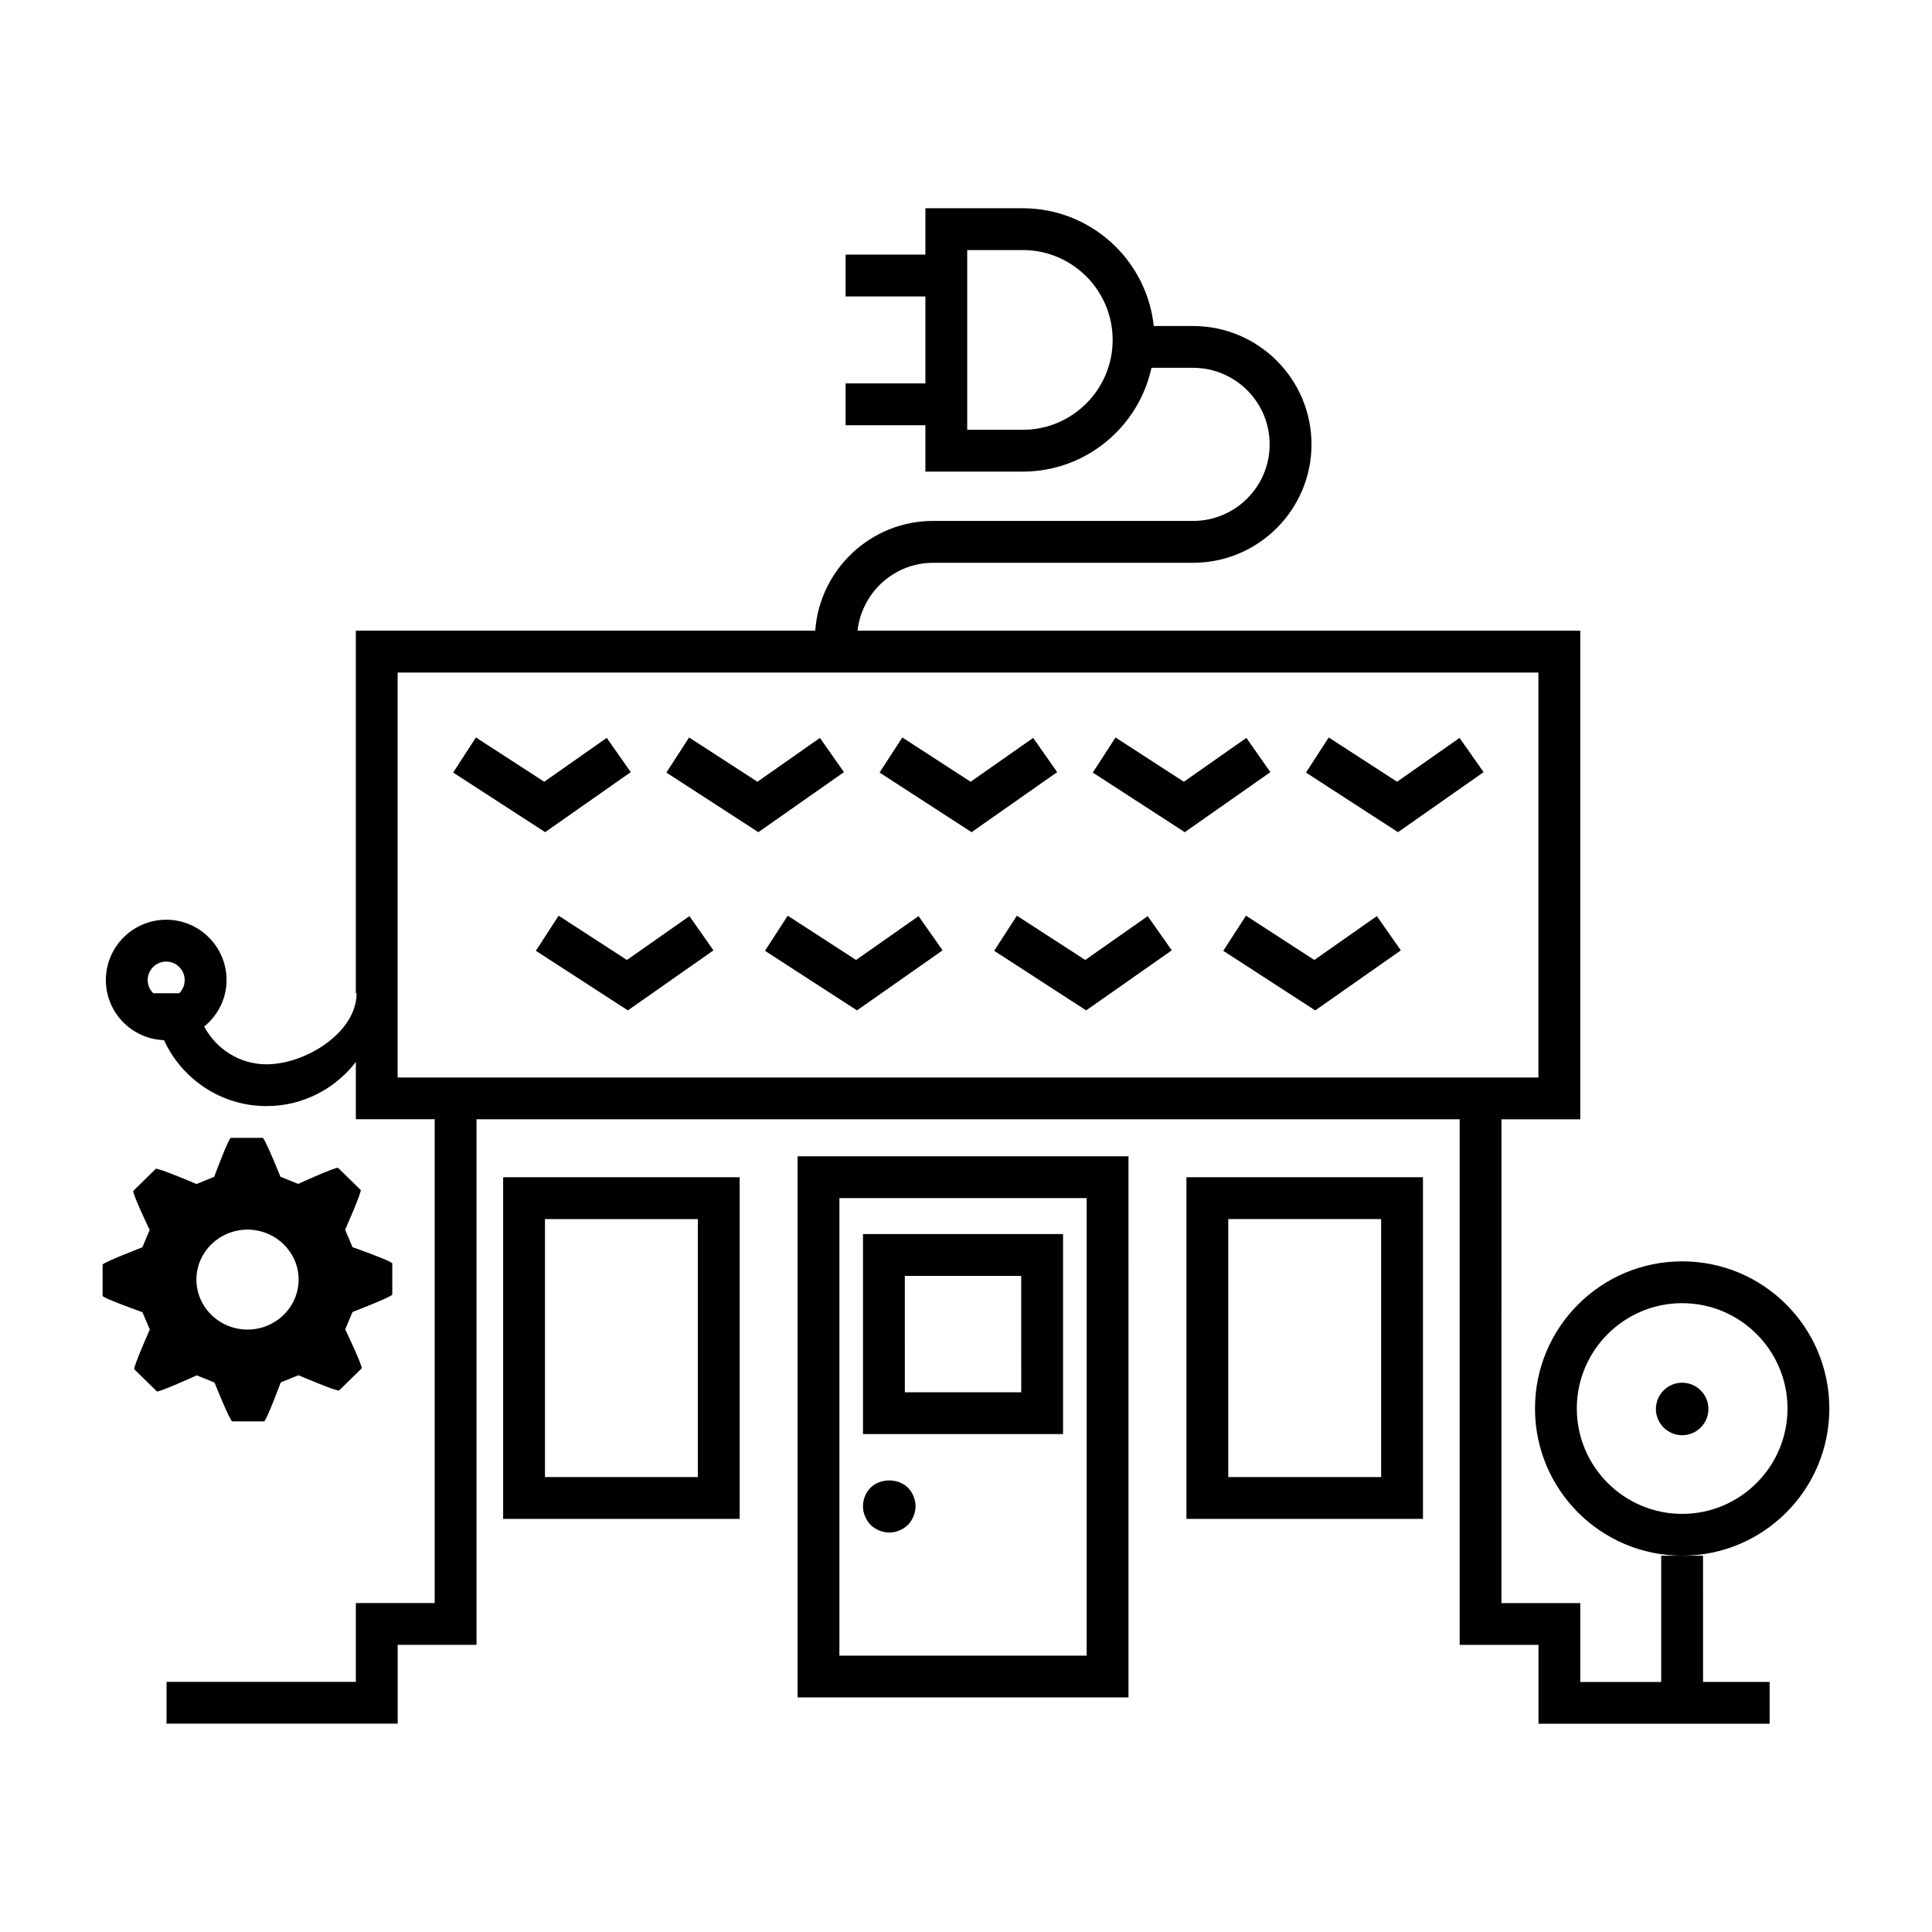 <?xml version="1.0" encoding="UTF-8"?>
<!-- Uploaded to: ICON Repo, www.svgrepo.com, Generator: ICON Repo Mixer Tools -->
<svg fill="#000000" width="800px" height="800px" version="1.1" viewBox="144 144 512 512" xmlns="http://www.w3.org/2000/svg">
 <g>
  <path d="m589.79 478.27c-21.543 0-39 17.461-39 39 0 21.543 17.461 39 39 39 21.539 0 39-17.461 39-39 0.004-21.539-17.457-39-39-39zm0 66.922c-15.395 0-27.918-12.523-27.918-27.918 0-15.391 12.523-27.918 27.918-27.918 15.395 0 27.918 12.523 27.918 27.918-0.004 15.391-12.523 27.918-27.918 27.918z"/>
  <path d="m595.32 556.27h-11.086v33.465h-21.441v-20.895h-20.895l0.004-128.21h20.887v-129.48h-191.54c1.152-10.102 9.648-18.008 20.059-18.008h68.879c17.301 0 31.371-14.07 31.371-31.371s-14.07-31.371-31.371-31.371h-10.43c-1.848-17.516-16.703-31.211-34.703-31.211h-25.816v12.289h-21.145v11.078h21.145v23.055h-21.145v11.078h21.145v12.289h25.816c16.707 0 30.691-11.805 34.094-27.504h11.035c11.191 0 20.289 9.105 20.289 20.289 0 11.184-9.098 20.289-20.289 20.289l-68.879-0.004c-16.531 0-30.078 12.852-31.258 29.086h-121.75v96.078h0.207c0 10.387-13.488 18.836-23.871 18.836-7.176 0-13.348-4.082-16.523-9.996 3.586-2.934 5.93-7.336 5.93-12.324 0-8.816-7.176-15.992-15.992-15.992s-15.992 7.176-15.992 15.992c0 8.613 6.867 15.613 15.406 15.926 4.734 10.293 15.121 17.473 27.172 17.473 9.633 0 18.191-4.594 23.668-11.688v15.168h20.898v128.21h-20.895v20.895l-50.172-0.004v11.078h61.258v-20.895h20.895l-0.004-139.27h260.54v139.29h20.895v20.895h61.258v-11.074h-17.645zm-180.27-298.37h-14.73v-47.633h14.73c13.129 0 23.816 10.688 23.816 23.82 0 13.133-10.68 23.812-23.816 23.812zm-223.56 149.32h-6.781c0 0.031 0.004 0.055 0.004 0.086-0.957-0.898-1.578-2.144-1.578-3.562 0-2.707 2.203-4.914 4.906-4.914 2.707 0 4.906 2.207 4.906 4.914 0 1.359-0.559 2.59-1.457 3.477zm57.887 22.324v-107.32h302.32v107.32z"/>
  <path d="m443.06 450.43h-87.695v143.41h87.699zm-11.082 132.33h-65.527v-121.25h65.527z"/>
  <path d="m277.34 546.52h62.684v-90.539h-62.684zm11.082-79.453h40.516v68.371h-40.516z"/>
  <path d="m521.1 455.98h-62.684v90.539h62.684zm-11.082 79.457h-40.516v-68.371h40.516z"/>
  <path d="m379.66 550.14c1.879 0 3.621-0.77 4.949-2.019 1.25-1.324 2.019-3.133 2.019-4.941 0-1.883-0.77-3.629-2.019-4.941-2.578-2.508-7.246-2.578-9.891 0-1.254 1.25-2.019 3.059-2.019 4.941 0 1.809 0.766 3.617 2.019 4.941 1.324 1.246 3.133 2.019 4.941 2.019z"/>
  <path d="m425.72 471.04h-53.016v53.004h53.016zm-11.082 41.93h-30.848l-0.004-30.848h30.848z"/>
  <path d="m589.79 510.43c-3.828 0-6.961 3.133-6.961 6.961s3.133 6.961 6.961 6.961c3.836 0 6.961-3.133 6.961-6.961s-3.129-6.961-6.961-6.961z"/>
  <path d="m183.7 496.33s-4.504 10.16-4.109 10.555l5.969 5.84c0.402 0.395 10.578-4.242 10.578-4.242l4.699 1.898s4.144 10.305 4.715 10.305h8.422c0.586 0 4.422-10.332 4.422-10.332l4.699-1.898s10.363 4.414 10.766 4.031l5.969-5.836c0.414-0.406-4.344-10.367-4.344-10.367l1.934-4.594s10.535-4.062 10.535-4.621v-8.254c0-0.562-10.551-4.316-10.551-4.316l-1.941-4.606s4.516-10.168 4.109-10.559l-5.965-5.824c-0.418-0.402-10.59 4.238-10.59 4.238l-4.695-1.895s-4.144-10.309-4.715-10.309h-8.418c-0.586 0-4.43 10.332-4.43 10.332l-4.684 1.898s-10.383-4.414-10.793-4.019l-5.953 5.836c-0.418 0.398 4.328 10.367 4.328 10.367l-1.934 4.594s-10.535 4.055-10.535 4.606v8.254c0 0.578 10.559 4.336 10.559 4.336zm25.891-26.465c7.465 0.004 13.539 5.941 13.539 13.234 0 7.301-6.07 13.25-13.539 13.25-7.457 0-13.539-5.949-13.539-13.25 0-7.297 6.078-13.234 13.539-13.234z"/>
  <path d="m311.16 348.62-6.367-9.074-6.469 4.539-10.098 7.082-10.926-7.082-7.18-4.648-6.027 9.297 24.379 15.797z"/>
  <path d="m361.29 339.55-6.469 4.539-10.094 7.082-10.93-7.082-7.18-4.648-6.023 9.297 24.379 15.797 22.688-15.91z"/>
  <path d="m417.8 339.55-6.473 4.539-10.098 7.082-10.926-7.082-7.176-4.648-6.031 9.297 24.383 15.797 22.684-15.91z"/>
  <path d="m474.3 339.55-6.469 4.539-10.098 7.082-10.926-7.082-7.18-4.648-6.027 9.297 24.379 15.797 22.688-15.91z"/>
  <path d="m524.33 344.09-10.094 7.082-10.93-7.082-7.18-4.648-6.023 9.297 24.379 15.797 22.688-15.91-6.371-9.074z"/>
  <path d="m502.41 391.32-10.098 7.082-10.934-7.082-7.172-4.652-6.027 9.301 17.113 11.094 7.262 4.699 6.711-4.699 15.977-11.211-6.363-9.07z"/>
  <path d="m441.69 391.32-10.094 7.082-10.93-7.082-7.18-4.652-6.023 9.301 17.117 11.094 7.262 4.699 6.707-4.699 15.98-11.211-6.371-9.07z"/>
  <path d="m380.96 391.32-10.098 7.082-10.926-7.082-7.18-4.652-6.027 9.301 17.121 11.094 7.258 4.699 6.707-4.699 15.98-11.211-6.367-9.07z"/>
  <path d="m320.24 391.32-10.098 7.082-10.93-7.082-7.172-4.652-6.031 9.301 17.121 11.094 7.258 4.699 6.711-4.699 15.977-11.211-6.367-9.07z"/>
 </g>
</svg>